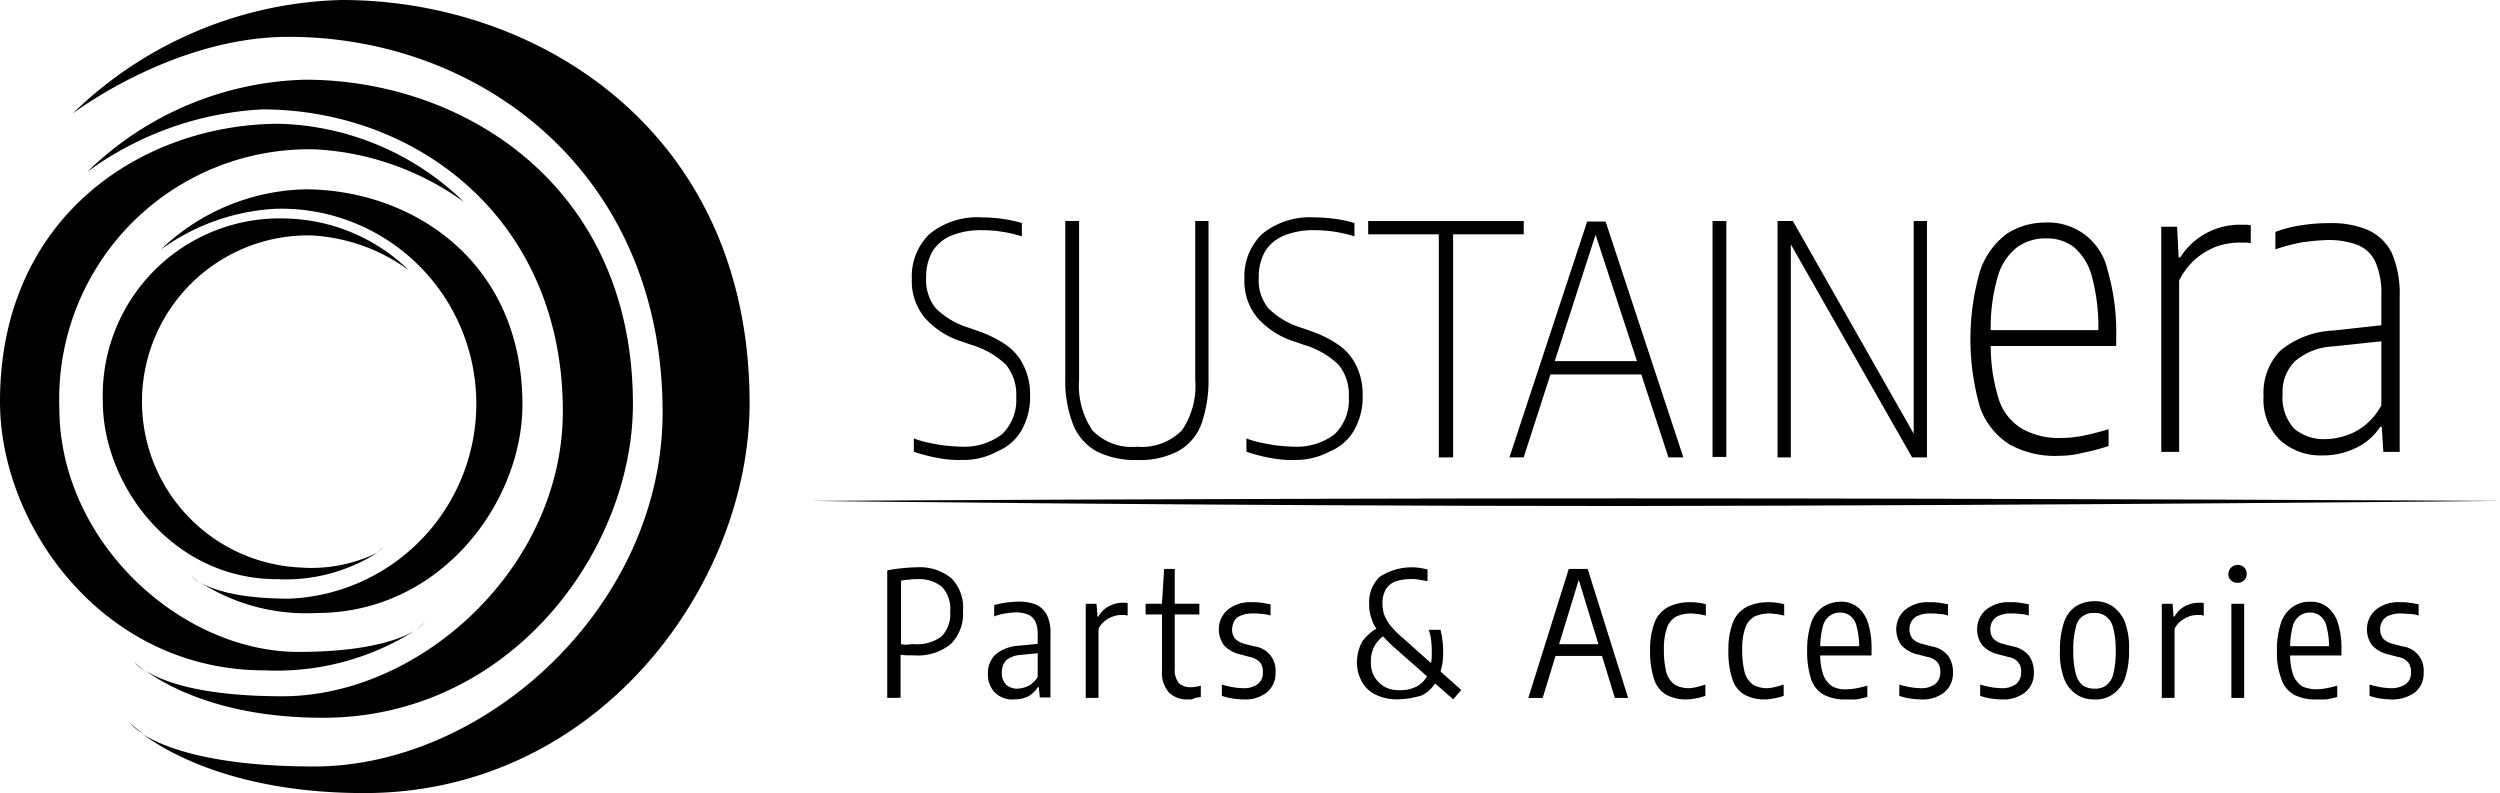 <svg xmlns="http://www.w3.org/2000/svg" width="117.495" height="37.273" viewBox="0 0 117.495 37.273">
  <g id="MARKER_CE_PARTS_ACCESSORIES_HORIZONTAL_GREY" data-name="MARKER_CE_PARTS &amp; ACCESSORIES_HORIZONTAL_GREY" transform="translate(-147.2 -199.7)">
    <path id="Path_859" data-name="Path 859" d="M385,297.22s-20.657-.12-41.073-.12c-19.262,0-38.331.12-38.331.12s18.925.24,38.235.24c20.392-.024,41.169-.24,41.169-.24" transform="translate(-120.309 -73.978)" fill-rule="evenodd"/>
    <g id="Group_1151" data-name="Group 1151" transform="translate(190.052 209.92)">
      <path id="Path_860" data-name="Path 860" d="M327.66,253.6a5.582,5.582,0,0,1-1.058-.1,8.283,8.283,0,0,1-1.106-.289v-.625a4.6,4.6,0,0,0,.77.216c.24.048.5.1.721.12.24.024.481.048.7.048a2.942,2.942,0,0,0,1.948-.577,2.228,2.228,0,0,0,.673-1.755,2.2,2.2,0,0,0-.481-1.515,3.955,3.955,0,0,0-1.635-.938l-.409-.144a3.876,3.876,0,0,1-1.755-1.106,2.694,2.694,0,0,1-.625-1.852,2.752,2.752,0,0,1,.842-2.116,3.569,3.569,0,0,1,2.453-.77,7.325,7.325,0,0,1,.986.072,6.276,6.276,0,0,1,.89.192v.625a6.592,6.592,0,0,0-.938-.216,6.159,6.159,0,0,0-.938-.072,3.721,3.721,0,0,0-1.467.265,1.9,1.9,0,0,0-.866.745,2.4,2.4,0,0,0-.289,1.2,2.1,2.1,0,0,0,.457,1.467,3.772,3.772,0,0,0,1.563.914l.409.144a5.412,5.412,0,0,1,1.347.673,2.473,2.473,0,0,1,.818.986,3,3,0,0,1,.289,1.347,3.166,3.166,0,0,1-.385,1.635,2.319,2.319,0,0,1-1.13,1.01,3.308,3.308,0,0,1-1.78.409" transform="translate(-325.4 -242.2)"/>
      <path id="Path_861" data-name="Path 861" d="M358.791,254.13a4.008,4.008,0,0,1-1.924-.409,2.513,2.513,0,0,1-1.106-1.275,5.7,5.7,0,0,1-.361-2.188V242.9h.649v7.455a3.76,3.76,0,0,0,.625,2.381,2.542,2.542,0,0,0,2.092.77,2.64,2.64,0,0,0,2.116-.77,3.7,3.7,0,0,0,.625-2.381V242.9h.625v7.358a6.246,6.246,0,0,1-.337,2.188,2.42,2.42,0,0,1-1.106,1.275,3.842,3.842,0,0,1-1.9.409" transform="translate(-348.186 -242.732)"/>
      <path id="Path_862" data-name="Path 862" d="M392.66,253.6a5.582,5.582,0,0,1-1.058-.1,8.287,8.287,0,0,1-1.106-.289v-.625a4.606,4.606,0,0,0,.77.216c.24.048.505.1.721.12.24.024.481.048.7.048a2.942,2.942,0,0,0,1.948-.577,2.228,2.228,0,0,0,.673-1.755,2.2,2.2,0,0,0-.481-1.515,3.955,3.955,0,0,0-1.635-.938l-.409-.144a3.876,3.876,0,0,1-1.755-1.106,2.694,2.694,0,0,1-.625-1.852,2.752,2.752,0,0,1,.842-2.116,3.568,3.568,0,0,1,2.453-.77,7.325,7.325,0,0,1,.986.072,6.276,6.276,0,0,1,.89.192v.625a6.594,6.594,0,0,0-.938-.216,6.159,6.159,0,0,0-.938-.072,3.721,3.721,0,0,0-1.467.265,1.9,1.9,0,0,0-.866.745,2.406,2.406,0,0,0-.289,1.2,2.1,2.1,0,0,0,.457,1.467,3.772,3.772,0,0,0,1.563.914l.409.144a5.412,5.412,0,0,1,1.347.673,2.473,2.473,0,0,1,.818.986,3,3,0,0,1,.289,1.347,3.167,3.167,0,0,1-.385,1.635,2.319,2.319,0,0,1-1.13,1.01,3.421,3.421,0,0,1-1.779.409" transform="translate(-374.769 -242.2)"/>
      <path id="Path_863" data-name="Path 863" d="M417.919,254.01V243.525H414.6V242.9h7.31v.625h-3.319V254.01Z" transform="translate(-393.15 -242.732)"/>
      <path id="Path_864" data-name="Path 864" d="M442.2,254.086,445.855,243h.866l3.655,11.086h-.7l-3.511-10.725h.168l-3.463,10.725Zm1.659-3.9.168-.625h4.521l.168.625Z" transform="translate(-414.113 -242.808)"/>
      <rect id="Rectangle_2202" data-name="Rectangle 2202" width="0.649" height="11.086" transform="translate(37.634 0.168)"/>
      <path id="Path_865" data-name="Path 865" d="M494.6,254.01V242.9h.721l5.916,10.412H501V242.9h.625v11.11h-.7l-5.94-10.436h.24V254.01Z" transform="translate(-453.912 -242.732)"/>
      <path id="Path_866" data-name="Path 866" d="M536.412,254.165a4.429,4.429,0,0,1-2.26-.529,3.4,3.4,0,0,1-1.395-1.731,11.591,11.591,0,0,1,0-6.445,3.6,3.6,0,0,1,1.25-1.731,3.305,3.305,0,0,1,1.8-.529,2.852,2.852,0,0,1,2.934,2.212,10.568,10.568,0,0,1,.409,3.246V249h-6.276v-.745h5.6l-.168.216A9.182,9.182,0,0,0,538,245.7a2.7,2.7,0,0,0-.866-1.371,2.1,2.1,0,0,0-1.275-.385,2.3,2.3,0,0,0-1.323.385,2.624,2.624,0,0,0-.938,1.371,8.454,8.454,0,0,0-.337,2.765v.265a8.3,8.3,0,0,0,.361,2.741,2.5,2.5,0,0,0,1.106,1.419,3.486,3.486,0,0,0,1.828.433,5.106,5.106,0,0,0,1.01-.1,11.525,11.525,0,0,0,1.226-.313v.794a9.945,9.945,0,0,1-1.2.313,4.362,4.362,0,0,1-1.178.144" transform="translate(-482.546 -242.96)"/>
      <path id="Path_867" data-name="Path 867" d="M569.6,254.3V243.7h.745l.072,1.443h.072a3.321,3.321,0,0,1,2.765-1.539h.313c.1,0,.168.024.24.024v.842a1.171,1.171,0,0,0-.289-.024h-.289a3.28,3.28,0,0,0-1.058.192,3.5,3.5,0,0,0-.986.6,3.438,3.438,0,0,0-.745.986v8.056H569.6Z" transform="translate(-510.877 -243.263)"/>
      <path id="Path_868" data-name="Path 868" d="M592.389,254.217a2.807,2.807,0,0,1-2.02-.721,2.651,2.651,0,0,1-.77-2.068,2.83,2.83,0,0,1,.794-2.14,4.2,4.2,0,0,1,2.477-.938l2.621-.289.12.745-2.741.289a2.973,2.973,0,0,0-1.8.7,2.031,2.031,0,0,0-.577,1.539,2.171,2.171,0,0,0,.529,1.611,2.135,2.135,0,0,0,1.515.505,3.179,3.179,0,0,0,1.347-.337,2.969,2.969,0,0,0,1.25-1.25v-5.146a3.642,3.642,0,0,0-.289-1.611,1.554,1.554,0,0,0-.866-.794,3.9,3.9,0,0,0-1.371-.216,11.162,11.162,0,0,0-1.154.1,8.6,8.6,0,0,0-1.3.337v-.818a5.709,5.709,0,0,1,1.226-.313,8.268,8.268,0,0,1,1.3-.1,4.41,4.41,0,0,1,1.8.313,2.3,2.3,0,0,1,1.13,1.058,4.757,4.757,0,0,1,.385,2.044v7.334h-.769l-.072-1.178h-.072a2.8,2.8,0,0,1-1.178,1.01,3.5,3.5,0,0,1-1.515.337" transform="translate(-526.067 -243.035)"/>
    </g>
    <g id="Group_1152" data-name="Group 1152" transform="translate(188.898 226.248)">
      <path id="Path_869" data-name="Path 869" d="M320.6,316.732v-5.988a4.646,4.646,0,0,1,.649-.1,6.352,6.352,0,0,1,.7-.048,2.362,2.362,0,0,1,1.659.505,1.972,1.972,0,0,1,.553,1.563,2,2,0,0,1-.577,1.539,2.448,2.448,0,0,1-1.731.529h-.313c-.1,0-.216-.024-.313-.024v2.02Zm1.275-2.525a1.919,1.919,0,0,0,1.274-.361,1.494,1.494,0,0,0,.409-1.154,1.512,1.512,0,0,0-.385-1.178,1.685,1.685,0,0,0-1.178-.361,1.944,1.944,0,0,0-.385.024,1.856,1.856,0,0,0-.361.048v2.982a1.371,1.371,0,0,0,.313.024A1.175,1.175,0,0,1,321.875,314.207Z" transform="translate(-320.6 -310.48)"/>
      <path id="Path_870" data-name="Path 870" d="M341.5,321.893a1.163,1.163,0,0,1-.866-.313,1.2,1.2,0,0,1-.337-.89,1.178,1.178,0,0,1,.361-.914,1.879,1.879,0,0,1,1.106-.409l.986-.1.1.433-1.01.1a1.237,1.237,0,0,0-.673.24.78.78,0,0,0-.216.577.792.792,0,0,0,.192.577.769.769,0,0,0,.553.192,1.284,1.284,0,0,0,.481-.12,1.1,1.1,0,0,0,.457-.433v-2.02a1.326,1.326,0,0,0-.12-.6.709.709,0,0,0-.337-.313,1.757,1.757,0,0,0-.553-.1,3.614,3.614,0,0,0-.481.048,2.348,2.348,0,0,0-.553.144v-.529a3.158,3.158,0,0,1,.553-.12,5.579,5.579,0,0,1,.577-.048,2.2,2.2,0,0,1,.842.144,1.085,1.085,0,0,1,.505.481,1.938,1.938,0,0,1,.168.914V321.8h-.5l-.048-.481h-.048a1.3,1.3,0,0,1-.457.433A1.613,1.613,0,0,1,341.5,321.893Z" transform="translate(-335.563 -315.569)"/>
      <path id="Path_871" data-name="Path 871" d="M359.4,321.973v-4.425h.505l.048.6H360a1.157,1.157,0,0,1,.481-.481,1.428,1.428,0,0,1,.625-.168h.144a.217.217,0,0,1,.12.024v.577c-.048,0-.1-.024-.144-.024h-.144a1.123,1.123,0,0,0-.409.072,1.219,1.219,0,0,0-.385.216,1.065,1.065,0,0,0-.289.361v3.246Z" transform="translate(-350.07 -315.72)"/>
      <path id="Path_872" data-name="Path 872" d="M371.1,313.04v-.505h2.525v.505Zm2.02,3.992a1.243,1.243,0,0,1-.914-.313,1.428,1.428,0,0,1-.337-1.058v-3.15l.1-1.611h.5v4.665a1.007,1.007,0,0,0,.192.7.792.792,0,0,0,.577.192.666.666,0,0,0,.216-.024,1.059,1.059,0,0,0,.24-.048v.529c-.072.024-.168.024-.265.048A.537.537,0,0,1,373.12,317.032Z" transform="translate(-358.956 -310.708)"/>
      <path id="Path_873" data-name="Path 873" d="M386.554,321.969a3.931,3.931,0,0,1-.529-.048,2.812,2.812,0,0,1-.481-.12v-.529a5.043,5.043,0,0,0,.505.12,3.262,3.262,0,0,0,.481.048,1.1,1.1,0,0,0,.7-.192.636.636,0,0,0,.24-.553.676.676,0,0,0-.144-.481.907.907,0,0,0-.457-.24l-.457-.12a1.477,1.477,0,0,1-.77-.433,1.255,1.255,0,0,1-.24-.745,1.2,1.2,0,0,1,.409-.914,1.66,1.66,0,0,1,1.154-.361,2.762,2.762,0,0,1,.457.024c.144.024.264.048.409.072v.529a1.335,1.335,0,0,0-.409-.072,2.2,2.2,0,0,0-.409-.024,1.314,1.314,0,0,0-.577.1.581.581,0,0,0-.313.265,1.008,1.008,0,0,0-.1.361.693.693,0,0,0,.144.457.93.93,0,0,0,.433.24l.457.12a1.136,1.136,0,0,1,1.01,1.226,1.15,1.15,0,0,1-.409.938A1.643,1.643,0,0,1,386.554,321.969Z" transform="translate(-369.817 -315.645)"/>
      <path id="Path_874" data-name="Path 874" d="M414.324,316.8a2.265,2.265,0,0,1-1.034-.216,1.436,1.436,0,0,1-.649-.6,1.842,1.842,0,0,1-.24-.914,2.119,2.119,0,0,1,.12-.7,1.234,1.234,0,0,1,.361-.553,1.663,1.663,0,0,1,.529-.385l.313.337a1.515,1.515,0,0,0-.5.529,1.484,1.484,0,0,0-.168.745,1.3,1.3,0,0,0,.168.7,1.384,1.384,0,0,0,.457.457,1.337,1.337,0,0,0,.721.168,1.614,1.614,0,0,0,.794-.168,1.184,1.184,0,0,0,.529-.553,2.437,2.437,0,0,0,.192-1.01,4.445,4.445,0,0,0-.024-.553,2.059,2.059,0,0,0-.12-.553h.553a3.776,3.776,0,0,1,.1.553,4.071,4.071,0,0,1,.024.529,2.752,2.752,0,0,1-.265,1.25,1.666,1.666,0,0,1-.721.745A3.96,3.96,0,0,1,414.324,316.8Zm2.6,0-2.838-2.5a8.516,8.516,0,0,1-.673-.7,1.6,1.6,0,0,1-.337-.625,1.843,1.843,0,0,1-.1-.649,1.667,1.667,0,0,1,.481-1.274,2.726,2.726,0,0,1,1.876-.433c.144.024.265.048.385.072v.553c-.144-.024-.289-.048-.409-.072a1.82,1.82,0,0,0-.361-.024,2.349,2.349,0,0,0-.77.12.97.97,0,0,0-.433.385,1.3,1.3,0,0,0-.144.649,1.83,1.83,0,0,0,.072.5,1.946,1.946,0,0,0,.265.481,3.6,3.6,0,0,0,.529.553l2.838,2.525Z" transform="translate(-390.325 -310.48)"/>
      <path id="Path_875" data-name="Path 875" d="M445.9,316.96l1.9-6.06h.89l1.9,6.06h-.625l-1.755-5.747h.12l-1.755,5.747Zm.938-1.972.144-.553h2.525l.144.553Z" transform="translate(-415.769 -310.708)"/>
      <path id="Path_876" data-name="Path 876" d="M471.407,321.969a1.93,1.93,0,0,1-.938-.216,1.263,1.263,0,0,1-.577-.721,4,4,0,0,1-.192-1.347,3.5,3.5,0,0,1,.216-1.347,1.373,1.373,0,0,1,.649-.721,2.266,2.266,0,0,1,1.034-.216,1.82,1.82,0,0,1,.361.024,1.921,1.921,0,0,1,.361.072v.529l-.361-.072c-.12,0-.216-.024-.289-.024a1.645,1.645,0,0,0-.745.144.967.967,0,0,0-.433.529,2.957,2.957,0,0,0-.144,1.034,4.2,4.2,0,0,0,.12,1.082,1.087,1.087,0,0,0,.385.553,1.294,1.294,0,0,0,.649.168,1.857,1.857,0,0,0,.361-.048c.12-.024.265-.072.433-.12v.529a3.208,3.208,0,0,1-.457.12A2.385,2.385,0,0,1,471.407,321.969Z" transform="translate(-433.846 -315.645)"/>
      <path id="Path_877" data-name="Path 877" d="M486.707,321.969a1.93,1.93,0,0,1-.938-.216,1.263,1.263,0,0,1-.577-.721,4,4,0,0,1-.192-1.347,3.5,3.5,0,0,1,.216-1.347,1.373,1.373,0,0,1,.649-.721,2.265,2.265,0,0,1,1.034-.216,1.82,1.82,0,0,1,.361.024,1.922,1.922,0,0,1,.361.072v.529l-.361-.072c-.12,0-.216-.024-.289-.024a1.645,1.645,0,0,0-.745.144.967.967,0,0,0-.433.529,2.957,2.957,0,0,0-.144,1.034,4.2,4.2,0,0,0,.12,1.082,1.088,1.088,0,0,0,.385.553,1.294,1.294,0,0,0,.649.168,1.856,1.856,0,0,0,.361-.048c.12-.024.265-.072.433-.12v.529a3.208,3.208,0,0,1-.457.12A2.385,2.385,0,0,1,486.707,321.969Z" transform="translate(-445.466 -315.645)"/>
      <path id="Path_878" data-name="Path 878" d="M502.2,321.893a2.1,2.1,0,0,1-1.01-.216,1.3,1.3,0,0,1-.6-.721,4.1,4.1,0,0,1-.192-1.347,3.946,3.946,0,0,1,.192-1.323,1.492,1.492,0,0,1,.553-.745,1.554,1.554,0,0,1,.818-.24,1.246,1.246,0,0,1,.794.24,1.578,1.578,0,0,1,.5.745,4.019,4.019,0,0,1,.168,1.323v.216h-2.621v-.433h2.14l-.1.1a3.8,3.8,0,0,0-.12-1.034.873.873,0,0,0-.313-.505.792.792,0,0,0-.457-.144.812.812,0,0,0-.481.144.9.9,0,0,0-.337.505,3.8,3.8,0,0,0-.12,1.034v.24a2.811,2.811,0,0,0,.144,1.01,1.162,1.162,0,0,0,.409.529,1.29,1.29,0,0,0,.721.144,2.649,2.649,0,0,0,.433-.048c.144-.024.313-.072.505-.12v.529a5.4,5.4,0,0,1-.529.12Z" transform="translate(-457.163 -315.569)"/>
      <path id="Path_879" data-name="Path 879" d="M518.954,321.969a3.932,3.932,0,0,1-.529-.048,2.813,2.813,0,0,1-.481-.12v-.529a5.043,5.043,0,0,0,.505.12,3.619,3.619,0,0,0,.481.048,1.1,1.1,0,0,0,.7-.192.7.7,0,0,0,.24-.553.677.677,0,0,0-.144-.481.756.756,0,0,0-.457-.24l-.457-.12a1.477,1.477,0,0,1-.77-.433,1.255,1.255,0,0,1-.24-.745,1.2,1.2,0,0,1,.409-.914,1.66,1.66,0,0,1,1.154-.361,2.761,2.761,0,0,1,.457.024c.144.024.265.048.409.072v.529a1.334,1.334,0,0,0-.409-.072,2.2,2.2,0,0,0-.409-.024,1.314,1.314,0,0,0-.577.1.581.581,0,0,0-.313.265.679.679,0,0,0-.1.361.694.694,0,0,0,.144.457.93.93,0,0,0,.433.24l.457.12a1.271,1.271,0,0,1,.793.457,1.319,1.319,0,0,1,.216.77,1.15,1.15,0,0,1-.409.938A1.643,1.643,0,0,1,518.954,321.969Z" transform="translate(-470.379 -315.645)"/>
      <path id="Path_880" data-name="Path 880" d="M534.754,321.969a3.932,3.932,0,0,1-.529-.048,2.813,2.813,0,0,1-.481-.12v-.529a5.043,5.043,0,0,0,.505.12,3.619,3.619,0,0,0,.481.048,1.1,1.1,0,0,0,.7-.192.7.7,0,0,0,.24-.553.677.677,0,0,0-.144-.481.756.756,0,0,0-.457-.24l-.457-.12a1.477,1.477,0,0,1-.77-.433,1.255,1.255,0,0,1-.24-.745,1.2,1.2,0,0,1,.409-.914,1.66,1.66,0,0,1,1.154-.361,2.761,2.761,0,0,1,.457.024c.144.024.265.048.409.072v.529a1.335,1.335,0,0,0-.409-.072,2.2,2.2,0,0,0-.409-.024,1.314,1.314,0,0,0-.577.1.581.581,0,0,0-.313.265.679.679,0,0,0-.1.361.693.693,0,0,0,.144.457.93.93,0,0,0,.433.24l.457.12a1.272,1.272,0,0,1,.794.457,1.32,1.32,0,0,1,.216.77,1.15,1.15,0,0,1-.409.938A1.687,1.687,0,0,1,534.754,321.969Z" transform="translate(-482.379 -315.645)"/>
      <path id="Path_881" data-name="Path 881" d="M551.435,321.817a1.465,1.465,0,0,1-.866-.24,1.557,1.557,0,0,1-.577-.745,3.417,3.417,0,0,1-.192-1.323,3.946,3.946,0,0,1,.192-1.323,1.492,1.492,0,0,1,.553-.745,1.661,1.661,0,0,1,.866-.24,1.465,1.465,0,0,1,.866.24,1.682,1.682,0,0,1,.577.745,3.417,3.417,0,0,1,.192,1.323,3.946,3.946,0,0,1-.192,1.323,1.529,1.529,0,0,1-.577.745A1.342,1.342,0,0,1,551.435,321.817Zm0-.505a.914.914,0,0,0,.529-.144.965.965,0,0,0,.337-.529,4.2,4.2,0,0,0,.12-1.082,4.272,4.272,0,0,0-.12-1.106.936.936,0,0,0-.361-.553.842.842,0,0,0-.529-.144.815.815,0,0,0-.866.673,4.068,4.068,0,0,0-.12,1.082,4.273,4.273,0,0,0,.12,1.106,1.039,1.039,0,0,0,.337.553A1.054,1.054,0,0,0,551.435,321.312Z" transform="translate(-494.684 -315.493)"/>
      <path id="Path_882" data-name="Path 882" d="M569.7,321.973v-4.425h.505l.048.6h.048a1.158,1.158,0,0,1,.481-.481,1.428,1.428,0,0,1,.625-.168h.144a.217.217,0,0,1,.12.024v.577c-.048,0-.1-.024-.144-.024h-.144a1.122,1.122,0,0,0-.409.072,1.552,1.552,0,0,0-.385.216,1.065,1.065,0,0,0-.289.361v3.246Z" transform="translate(-509.798 -315.72)"/>
      <path id="Path_883" data-name="Path 883" d="M583.133,310.942a.415.415,0,0,1-.313-.12.4.4,0,0,1-.12-.289.442.442,0,0,1,.745-.313.415.415,0,0,1,.12.313.4.4,0,0,1-.12.289A.415.415,0,0,1,583.133,310.942Zm-.289,5.411v-4.425h.6v4.425Z" transform="translate(-519.672 -310.1)"/>
      <path id="Path_884" data-name="Path 884" d="M594.028,321.893a2.1,2.1,0,0,1-1.01-.216,1.3,1.3,0,0,1-.6-.721,3.5,3.5,0,0,1-.216-1.347,3.946,3.946,0,0,1,.192-1.323,1.492,1.492,0,0,1,.553-.745,1.365,1.365,0,0,1,.818-.24,1.246,1.246,0,0,1,.794.24,1.578,1.578,0,0,1,.505.745,4.019,4.019,0,0,1,.168,1.323v.216h-2.621v-.433h2.14l-.1.1a3.8,3.8,0,0,0-.12-1.034.873.873,0,0,0-.313-.505.792.792,0,0,0-.457-.144.813.813,0,0,0-.481.144.9.9,0,0,0-.337.505,3.8,3.8,0,0,0-.12,1.034v.24a2.811,2.811,0,0,0,.144,1.01,1.161,1.161,0,0,0,.409.529,1.606,1.606,0,0,0,.721.144,2.65,2.65,0,0,0,.433-.048c.144-.024.313-.072.505-.12v.529a5.4,5.4,0,0,1-.529.12Z" transform="translate(-526.888 -315.569)"/>
      <path id="Path_885" data-name="Path 885" d="M610.93,321.969a3.932,3.932,0,0,1-.529-.048,2.813,2.813,0,0,1-.481-.12v-.529a5.047,5.047,0,0,0,.505.12,3.619,3.619,0,0,0,.481.048,1.227,1.227,0,0,0,.721-.192.636.636,0,0,0,.24-.553.677.677,0,0,0-.144-.481.756.756,0,0,0-.457-.24l-.457-.12a1.477,1.477,0,0,1-.77-.433,1.255,1.255,0,0,1-.24-.745,1.2,1.2,0,0,1,.409-.914,1.66,1.66,0,0,1,1.154-.361,2.761,2.761,0,0,1,.457.024c.144.024.265.048.409.072v.529a1.334,1.334,0,0,0-.409-.072c-.12,0-.264-.024-.409-.024a1.315,1.315,0,0,0-.577.1.582.582,0,0,0-.313.265.679.679,0,0,0-.1.361.694.694,0,0,0,.144.457.931.931,0,0,0,.433.24l.457.12a1.136,1.136,0,0,1,1.01,1.226,1.15,1.15,0,0,1-.409.938A1.806,1.806,0,0,1,610.93,321.969Z" transform="translate(-540.255 -315.645)"/>
    </g>
    <g id="Group_1158" data-name="Group 1158" transform="translate(147.2 199.7)">
      <g id="Group_1153" data-name="Group 1153" transform="translate(3.415 0)">
        <path id="Path_886" data-name="Path 886" d="M164.719,234.183a5.817,5.817,0,0,1-.649-.529,2.222,2.222,0,0,0,.649.529M161.4,205.038s4.713-3.607,10.148-3.607c9.042,0,17.578,6.4,17.578,17.651,0,9.114-8.32,16.641-16.376,16.641-4.833,0-7.094-.914-8.056-1.515,1.275.938,4.545,2.765,10.412,2.765,11.014,0,18.108-9.811,18.108-18.324,0-12.721-9.883-18.949-19.166-18.949a18.769,18.769,0,0,0-12.649,5.338" transform="translate(-161.4 -199.7)"/>
      </g>
      <g id="Group_1154" data-name="Group 1154" transform="translate(4.136 3.751)">
        <path id="Path_887" data-name="Path 887" d="M167.069,243.075a3.26,3.26,0,0,1-.505-.433,1.639,1.639,0,0,0,.505.433M164.4,219.6a15.29,15.29,0,0,1,8.176-2.91c7.262,0,14.14,5.146,14.14,14.188,0,7.334-6.685,13.394-13.178,13.394-3.9,0-5.7-.721-6.469-1.226,1.034.745,3.655,2.236,8.368,2.236,8.849,0,14.573-7.887,14.573-14.741,0-10.244-7.936-15.246-15.414-15.246a15.206,15.206,0,0,0-10.2,4.3" transform="translate(-164.4 -215.3)"/>
      </g>
      <g id="Group_1155" data-name="Group 1155" transform="translate(7.551 8.898)">
        <path id="Path_888" data-name="Path 888" d="M180.38,255.144a1.735,1.735,0,0,1-.337-.289,1.085,1.085,0,0,0,.337.289M178.6,239.538a10.066,10.066,0,0,1,5.411-1.924,9.168,9.168,0,0,1,.649,18.324c-2.573,0-3.775-.481-4.28-.818a9.227,9.227,0,0,0,5.555,1.491c5.868,0,9.667-5.242,9.667-9.787,0-6.805-5.266-10.124-10.22-10.124a10.12,10.12,0,0,0-6.781,2.838" transform="translate(-178.6 -236.7)"/>
      </g>
      <g id="Group_1156" data-name="Group 1156" transform="translate(0 5.82)">
        <path id="Path_889" data-name="Path 889" d="M166.75,247.659a1.564,1.564,0,0,0,.433-.361,2.341,2.341,0,0,1-.433.361m-19.55-10.7c0,5.868,4.882,12.625,12.408,12.625a12.154,12.154,0,0,0,7.142-1.9c-.649.409-2.212,1.034-5.531,1.034-5.531,0-11.23-5.194-11.23-11.471A11.74,11.74,0,0,1,162.037,225.1a13.08,13.08,0,0,1,6.974,2.477,12.935,12.935,0,0,0-8.681-3.679c-6.348,0-13.13,4.28-13.13,13.058" transform="translate(-147.2 -223.9)"/>
      </g>
      <g id="Group_1157" data-name="Group 1157" transform="translate(4.833 10.268)">
        <path id="Path_890" data-name="Path 890" d="M180.213,258.078a1.254,1.254,0,0,0,.289-.24,2.945,2.945,0,0,1-.289.24m-12.913-7.07c0,3.872,3.222,8.344,8.2,8.344a8.043,8.043,0,0,0,4.713-1.25,7.084,7.084,0,0,1-3.655.7,7.809,7.809,0,0,1,.529-15.607,8.51,8.51,0,0,1,4.593,1.635,8.549,8.549,0,0,0-5.747-2.429,8.319,8.319,0,0,0-8.633,8.609" transform="translate(-167.3 -242.399)"/>
      </g>
    </g>
  </g>
</svg>
